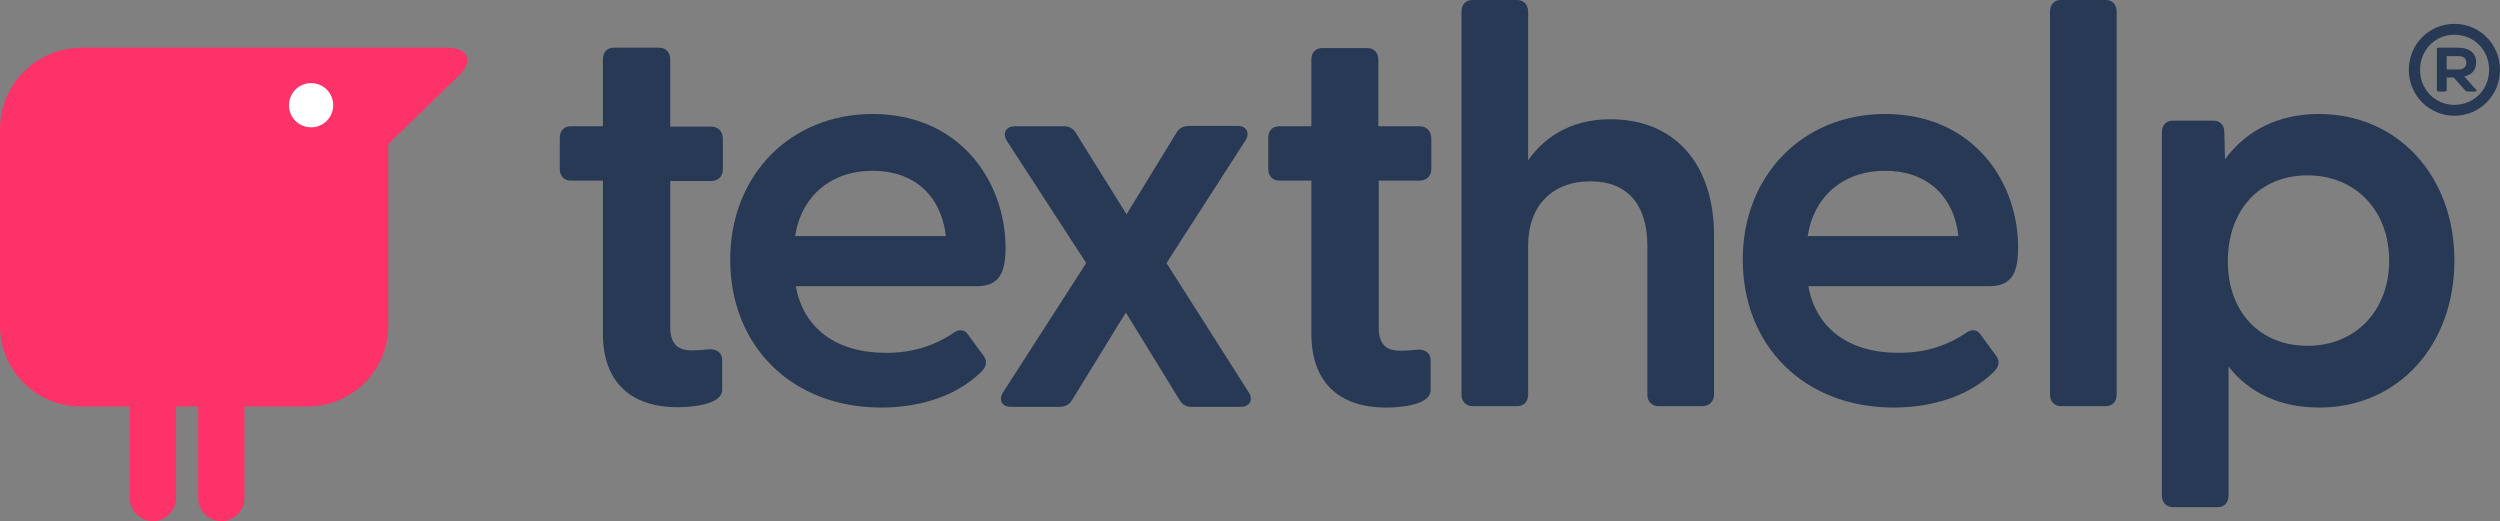 <?xml version="1.0" encoding="utf-8"?>
<!-- Generator: Adobe Illustrator 26.4.0, SVG Export Plug-In . SVG Version: 6.00 Build 0)  -->
<svg version="1.1" id="Layer_1" xmlns="http://www.w3.org/2000/svg" xmlns:xlink="http://www.w3.org/1999/xlink" x="0px" y="0px"
	 viewBox="0 0 712.8 148.6" style="enable-background:new 0 0 712.8 148.6;" xml:space="preserve">
<rect x="0" y="0" width="712.8" height="148.6" fill="#808080" stroke="none"/>
<style type="text/css">
	.st0{fill:#273955;}
	.st1{fill:#FD3269;}
	.st2{fill:#FFFFFF;}
</style>
<path class="st0" d="M202.8,36.1h-11.7V16.9c0-2-1.3-3.3-3.1-3.3h-13c-1.9,0-3.1,1.3-3.1,3.3V36h-9.2c-1.9,0-3.1,1.3-3.1,3.3v8.9
	c0,2,1.3,3.3,3.1,3.3h9.2v43.6c0,13.5,7.6,21,21.3,21c2.1,0,12.7-0.2,12.7-5v-8.4c0-1-0.3-1.8-0.9-2.3c-0.7-0.6-1.7-0.9-2.9-0.8
	c-1.7,0.2-3.6,0.3-4.9,0.3c-4.2,0-6.1-2.1-6.1-6.6V51.6h11.7c1.9,0,3.3-1.3,3.3-3.3v-8.9C206,37.4,204.7,36.1,202.8,36.1z"/>
<path class="st0" d="M248.8,32.5c-23.5,0-40.6,17.5-40.6,41.5c0,24.8,17.7,42.2,43,42.2c11.7,0,21.8-3.6,28.5-10.1
	c1.1-1.1,2.2-2.7,0.7-4.7l-4.4-6c-0.9-1.4-2.4-1.6-3.8-0.7c-6.1,4.1-12.2,5.9-19.6,5.9c-14.1,0-23.5-6.9-25.7-19h51.6
	c6.8,0,8.2-4.4,8.2-11.1C286.6,51.6,273.6,32.5,248.8,32.5z M248.8,48.7c11.7,0,19.5,6.9,20.9,18.6h-43
	C228.5,55.9,236.9,48.7,248.8,48.7z"/>
<path class="st0" d="M332.6,75L355,40.2c1-1.4,0.7-2.5,0.5-3c-0.3-0.5-0.9-1.3-2.6-1.3H339c-1.6,0-2.9,0.7-3.6,2l-14.2,23.2
	L306.8,38c-0.8-1.4-1.9-2-3.5-2h-14c-1.1,0-2,0.4-2.5,1.2s-0.4,1.9,0.3,3L309.7,75l-23.6,36.7c-1,1.4-0.7,2.5-0.5,3
	c0.3,0.5,0.9,1.3,2.6,1.3h13.9c1.6,0,2.9-0.7,3.6-2L321,89.1l15.3,24.9c0.8,1.4,1.9,2,3.5,2h14c1.2,0,2.1-0.5,2.6-1.3
	c0.4-0.8,0.3-1.9-0.4-2.9L332.6,75z"/>
<path class="st0" d="M404.7,36H393V17c0-2-1.3-3.3-3.1-3.3H377c-1.9,0-3.1,1.3-3.1,3.3v19h-9.2c-1.9,0-3.1,1.3-3.1,3.3v8.9
	c0,2,1.3,3.3,3.1,3.3h9.2v43.7c0,13.5,7.6,21,21.3,21c2.1,0,12.7-0.2,12.7-5v-8.4c0-1-0.3-1.8-0.9-2.3c-0.7-0.6-1.7-0.9-2.9-0.8
	c-1.7,0.2-3.6,0.3-4.9,0.3c-4.2,0-6.1-2.1-6.1-6.6V51.5h11.7c1.9,0,3.3-1.3,3.3-3.3v-8.9C408,37.3,406.7,36,404.7,36z"/>
<path class="st0" d="M459.2,34c-12.2,0-19.4,5.9-23.5,11.7V3.3c0-2-1.3-3.3-3.1-3.3h-12.8c-1.9,0-3.1,1.3-3.1,3.3v109.2
	c0,2,1.3,3.3,3.1,3.3h12.8c1.9,0,3.1-1.3,3.1-3.3V70.1c0-11.4,6.8-18.4,17.8-18.4c10.4,0,16.2,6.5,16.2,18.4v42.4
	c0,2,1.3,3.3,3.1,3.3h12.6c1.9,0,3.3-1.3,3.3-3.3V66.9C488.6,46.6,477.4,34,459.2,34z"/>
<path class="st0" d="M537.5,32.5C514,32.5,496.9,50,496.9,74c0,24.8,17.7,42.2,43,42.2c11.7,0,21.8-3.6,28.5-10.1
	c1.1-1.1,2.2-2.7,0.7-4.7l-4.4-6c-0.9-1.4-2.4-1.6-3.8-0.7c-6.1,4.1-12.2,5.9-19.6,5.9c-14.1,0-23.5-6.9-25.7-19h51.6
	c6.8,0,8.2-4.4,8.2-11.1C575.4,51.6,562.4,32.5,537.5,32.5z M537.5,48.7c11.7,0,19.5,6.9,20.9,18.6h-43
	C517.2,55.9,525.6,48.7,537.5,48.7z"/>
<path class="st0" d="M600.4,0h-12.8c-1.9,0-3.1,1.3-3.1,3.3v109.2c0,2,1.3,3.3,3.1,3.3h12.8c1.9,0,3.1-1.3,3.1-3.3V3.3
	C603.5,1.3,602.3,0,600.4,0z"/>
<path class="st0" d="M661.2,32.5c-11.4,0-20.6,4.5-26.8,12.9l-0.2-7.7c0-2-1.2-3.3-3.1-3.3h-11.6c-1.9,0-3.1,1.3-3.1,3.3v103.6
	c0,2,1.3,3.3,3.1,3.3h12.8c1.9,0,3.1-1.3,3.1-3.3v-36.8c6,7.7,14.9,11.7,25.9,11.7c22.3,0,38.5-17.6,38.5-41.9
	S683.5,32.5,661.2,32.5z M657.9,50c13.7,0,23.3,10,23.3,24.3s-9.6,24.3-23.3,24.3c-13.6,0-22.7-9.7-22.7-24.1
	C635.2,59.8,644.3,50,657.9,50z"/>
<g>
	<path class="st1" d="M127.3,13.6H23C10.2,13.8,0,24.1,0,36.9v56c0,12.7,10.3,23,23,23h14V142c0,3.6,3,6.6,6.6,6.6s6.6-3,6.6-6.6
		v-26.1h6.3V142c0,3.6,3,6.6,6.6,6.6c3.6,0,6.6-3,6.6-6.6v-26.1h18c12.7,0,23-10.3,23-23V41.1l20.1-19.5
		C135.2,17.3,133.6,13.6,127.3,13.6z"/>
	<path class="st2" d="M88.7,36.3c-3.5,0-6.3-2.8-6.3-6.3s2.8-6.3,6.3-6.3S95,26.5,95,30l0,0C95,33.5,92.2,36.3,88.7,36.3z"/>
</g>
<g>
	<path class="st0" d="M712.8,19.9c0,7.3-5.8,13.1-13,13.1s-13-5.8-13-13.1s5.8-13.1,13-13.1C707,6.8,712.8,12.6,712.8,19.9z
		 M709.7,19.9c0-5.6-4.3-10-9.9-10c-5.5,0-9.8,4.4-9.8,10s4.3,10,9.8,10C705.4,29.9,709.7,25.5,709.7,19.9z M706,25.6
		c0.2,0.2,0.1,0.5-0.2,0.5h-2.3c-0.2,0-0.4-0.1-0.5-0.2l-3.4-3.8h-2v3.6c0,0.2-0.2,0.4-0.4,0.4h-2c-0.2,0-0.4-0.2-0.4-0.4V14
		c0-0.2,0.1-0.4,0.4-0.4h5.7c3,0,5.1,1.4,5.1,4.2c0,2.2-1.3,3.6-3.4,4L706,25.6z M697.6,19.8h3.4c1.5,0,2.2-0.8,2.2-1.9
		c0-1.2-0.7-1.9-2.2-1.9h-3.4V19.8z"/>
</g>
</svg>
